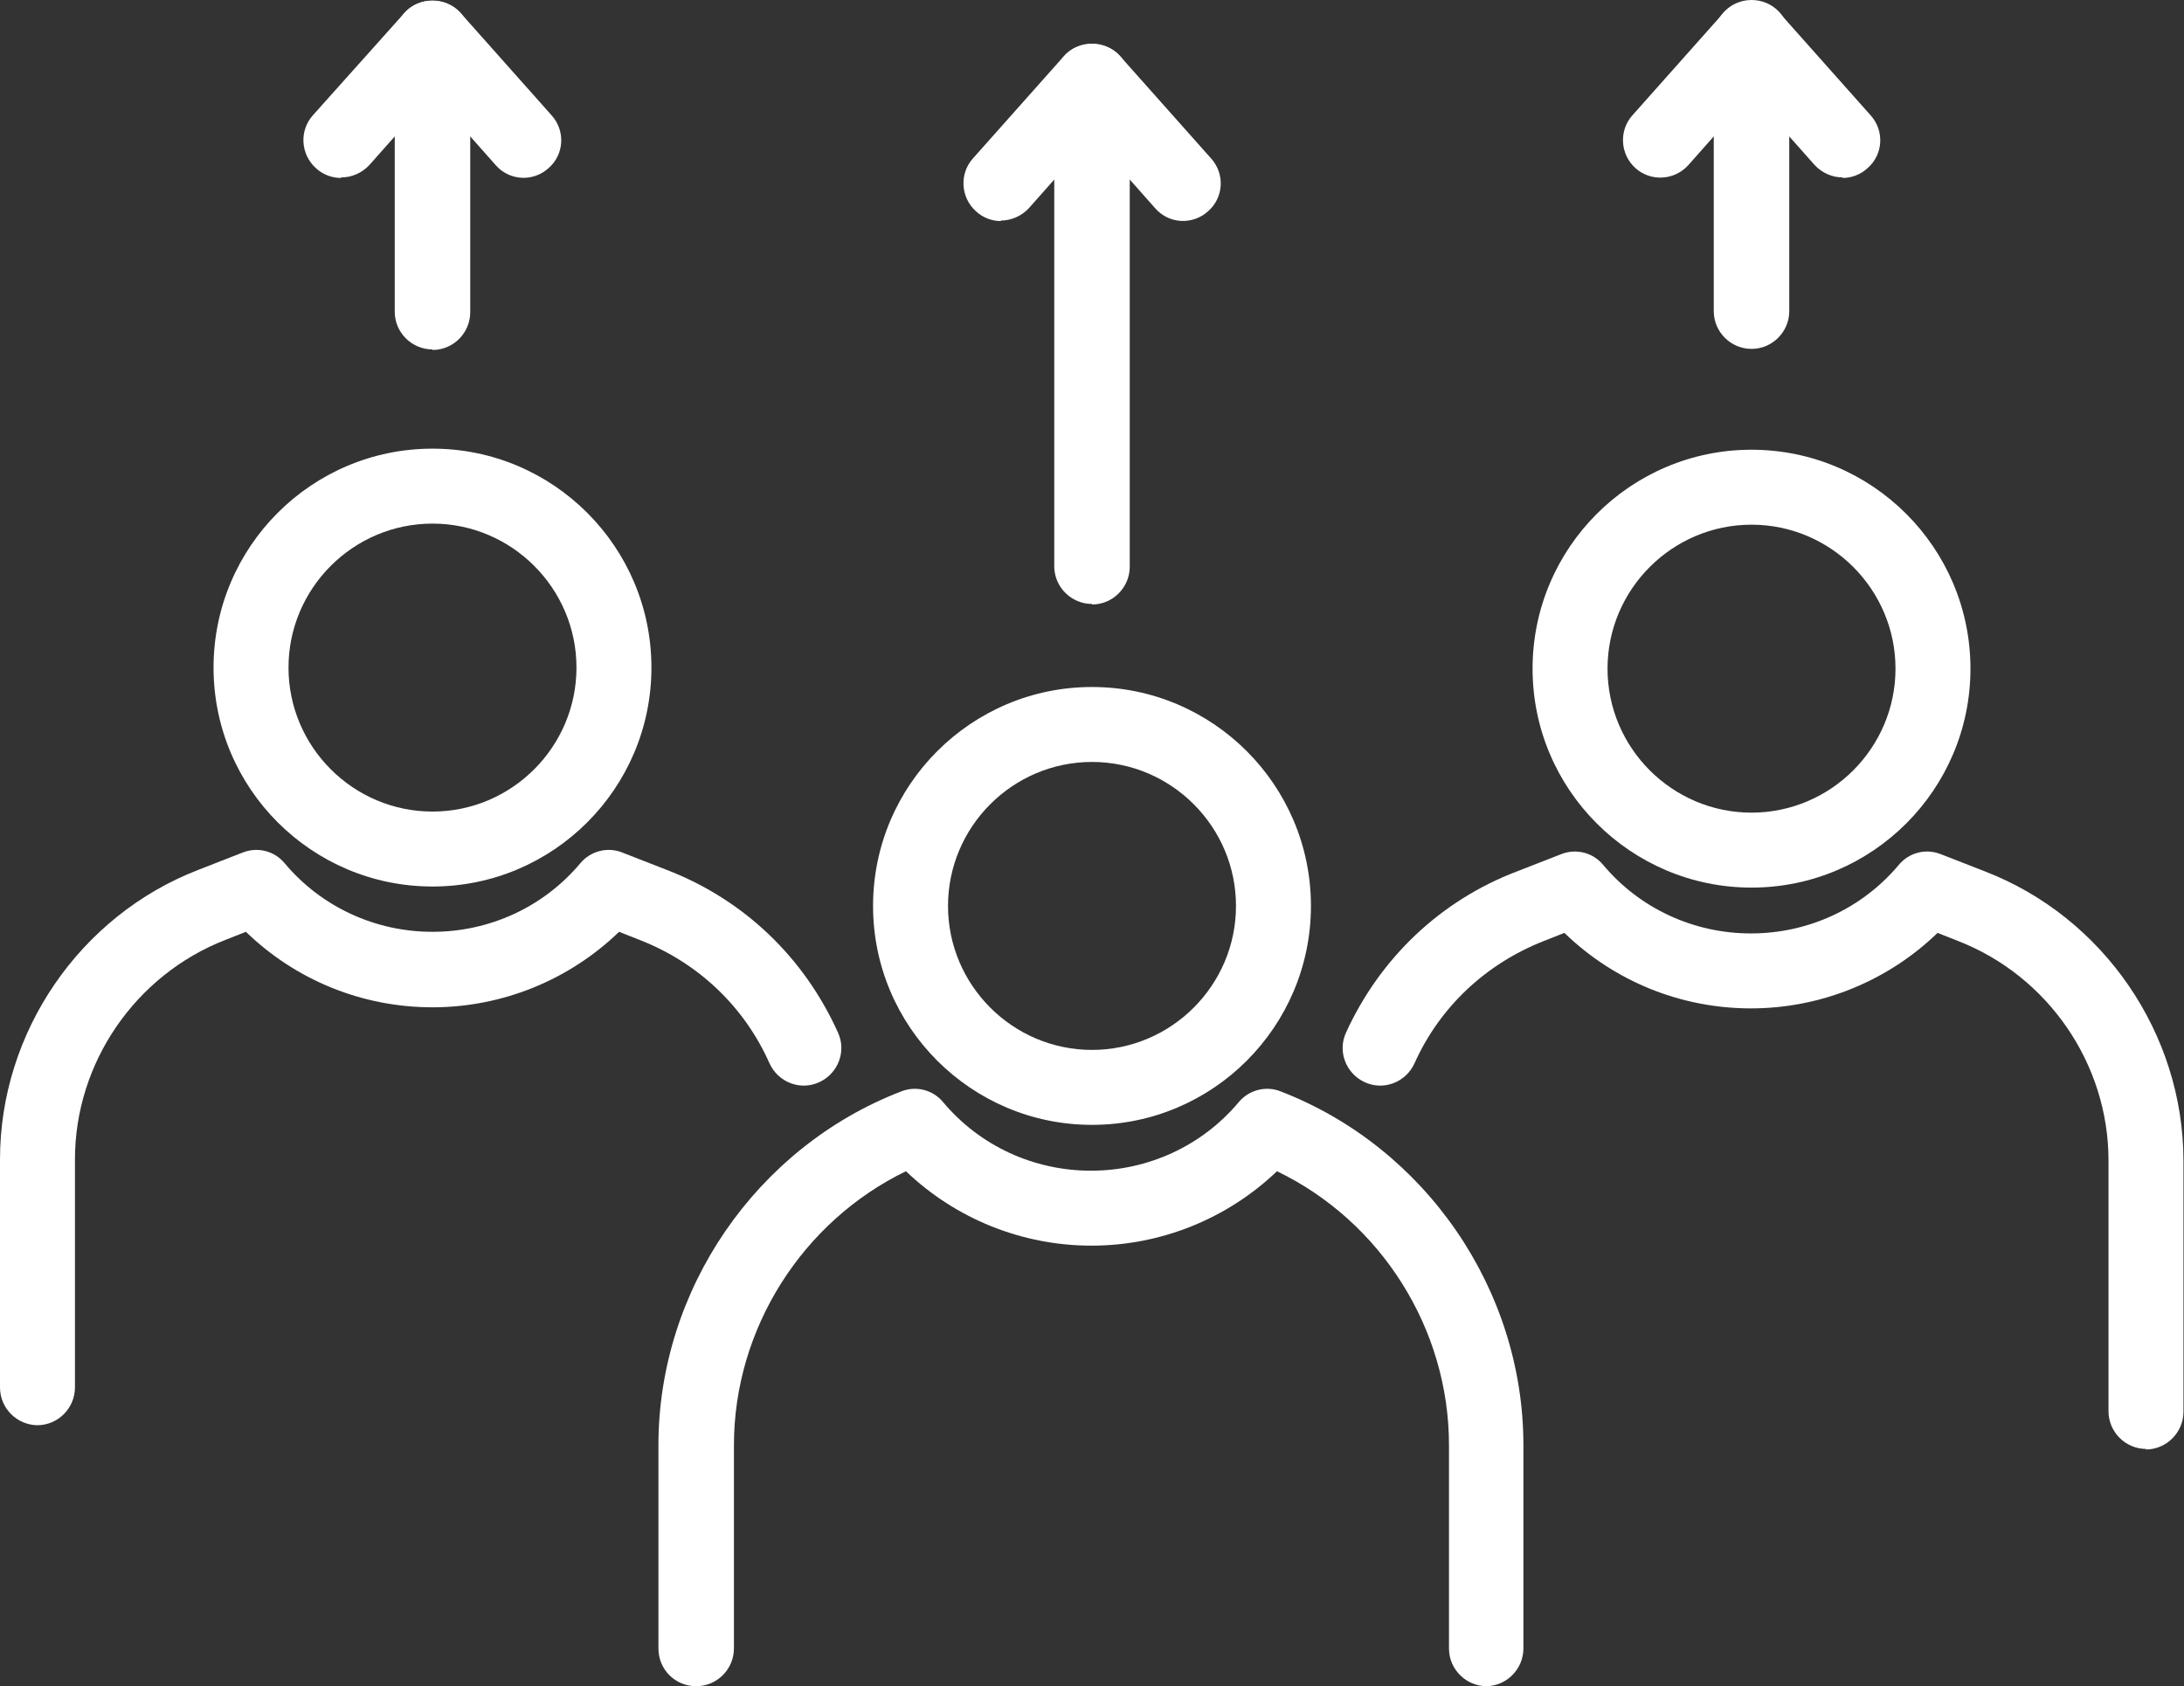 <?xml version="1.0" encoding="UTF-8"?><svg xmlns="http://www.w3.org/2000/svg" viewBox="0 0 40.5 31.27"><rect x="0" y="0" width="40.5" height="31.27" fill="#333333" stroke="none"/><defs><style>.d{fill:#fff;}</style></defs><g id="a"/><g id="b"><g id="c"><g><path class="d" d="M20.25,20.86c-2.24,0-4.06-1.82-4.06-4.06s1.82-4.06,4.06-4.06,4.06,1.82,4.06,4.06-1.82,4.06-4.06,4.06Zm0-6.73c-1.47,0-2.67,1.2-2.67,2.67s1.2,2.67,2.67,2.67,2.67-1.2,2.67-2.67-1.2-2.67-2.67-2.67Z"/><path class="d" d="M27.57,31.27c-.38,0-.7-.31-.7-.7v-3.77c0-2.16-1.26-4.15-3.19-5.08-.92,.88-2.15,1.38-3.44,1.38s-2.52-.5-3.44-1.38c-1.92,.93-3.19,2.92-3.19,5.08v3.77c0,.38-.31,.7-.7,.7s-.7-.31-.7-.7v-3.77c0-2.88,1.81-5.52,4.5-6.56,.28-.11,.59-.03,.78,.2,.68,.81,1.68,1.27,2.74,1.27s2.06-.46,2.74-1.27c.19-.23,.51-.31,.78-.2,2.69,1.04,4.5,3.68,4.5,6.56v3.77c0,.38-.31,.7-.7,.7Z"/><path class="d" d="M32.48,16.46c-2.24,0-4.06-1.82-4.06-4.06s1.82-4.06,4.06-4.06,4.06,1.82,4.06,4.06-1.82,4.06-4.06,4.06Zm0-6.73c-1.47,0-2.67,1.2-2.67,2.67s1.2,2.67,2.67,2.67,2.67-1.2,2.67-2.67-1.2-2.67-2.67-2.67Z"/><path class="d" d="M39.8,26.87c-.38,0-.7-.31-.7-.7v-4.65c0-1.79-1.12-3.42-2.79-4.07l-.38-.15c-.92,.89-2.16,1.4-3.46,1.4s-2.53-.5-3.46-1.4l-.38,.15c-1.07,.42-1.93,1.22-2.4,2.27-.16,.35-.57,.51-.92,.35-.35-.16-.51-.57-.35-.92,.63-1.38,1.75-2.45,3.17-2.99l.82-.32c.28-.11,.59-.03,.78,.2,.68,.81,1.68,1.27,2.74,1.27s2.06-.46,2.74-1.27c.19-.23,.5-.31,.78-.2l.82,.32c2.2,.85,3.68,3.01,3.68,5.37v4.65c0,.38-.31,.7-.7,.7Z"/><path class="d" d="M8.02,16.44c-2.24,0-4.06-1.82-4.06-4.06s1.82-4.06,4.06-4.06,4.06,1.82,4.06,4.06-1.82,4.06-4.06,4.06Zm0-6.73c-1.47,0-2.67,1.2-2.67,2.67s1.2,2.67,2.67,2.67,2.67-1.2,2.67-2.67-1.2-2.67-2.67-2.67Z"/><path class="d" d="M.7,26.43c-.38,0-.7-.31-.7-.7v-4.23c0-2.36,1.48-4.52,3.68-5.37l.82-.32c.28-.11,.59-.03,.78,.2,.68,.81,1.68,1.27,2.74,1.27s2.06-.46,2.74-1.27c.19-.23,.51-.31,.78-.2l.82,.32c1.43,.55,2.55,1.62,3.18,3.02,.16,.35,0,.76-.35,.92-.35,.16-.76,0-.92-.35-.47-1.06-1.33-1.87-2.41-2.29l-.38-.15c-.92,.89-2.16,1.4-3.46,1.4s-2.53-.5-3.46-1.4l-.38,.15c-1.67,.65-2.79,2.28-2.79,4.07v4.23c0,.38-.31,.7-.7,.7Z"/><path class="d" d="M20.25,11.2c-.38,0-.7-.31-.7-.7V1.51c0-.38,.31-.7,.7-.7s.7,.31,.7,.7V10.51c0,.38-.31,.7-.7,.7Z"/><path class="d" d="M18.56,4.1c-.16,0-.33-.06-.46-.18-.29-.26-.31-.7-.06-.98l1.69-1.9c.26-.3,.77-.3,1.04,0l1.69,1.9c.26,.29,.23,.73-.06,.98-.29,.26-.73,.23-.98-.06l-1.17-1.32-1.17,1.32c-.14,.15-.33,.23-.52,.23Z"/><path class="d" d="M32.48,6.47c-.38,0-.7-.31-.7-.7V.7c0-.38,.31-.7,.7-.7s.7,.31,.7,.7V5.77c0,.38-.31,.7-.7,.7Z"/><path class="d" d="M34.17,3.29c-.19,0-.38-.08-.52-.23l-1.17-1.32-1.17,1.32c-.26,.29-.7,.31-.98,.06-.29-.26-.31-.7-.06-.98l1.69-1.9c.26-.3,.77-.3,1.04,0l1.69,1.9c.26,.29,.23,.73-.06,.98-.13,.12-.3,.18-.46,.18Z"/><path class="d" d="M8.02,6.48c-.38,0-.7-.31-.7-.7V.71C7.32,.32,7.63,.01,8.02,.01s.7,.31,.7,.7V5.79c0,.38-.31,.7-.7,.7Z"/><path class="d" d="M6.32,3.3c-.16,0-.33-.06-.46-.18-.29-.26-.31-.7-.06-.98L7.5,.24c.26-.3,.77-.3,1.04,0l1.69,1.9c.26,.29,.23,.73-.06,.98-.29,.26-.73,.23-.98-.06l-1.17-1.32-1.17,1.32c-.14,.15-.33,.23-.52,.23Z"/></g></g></g></svg>